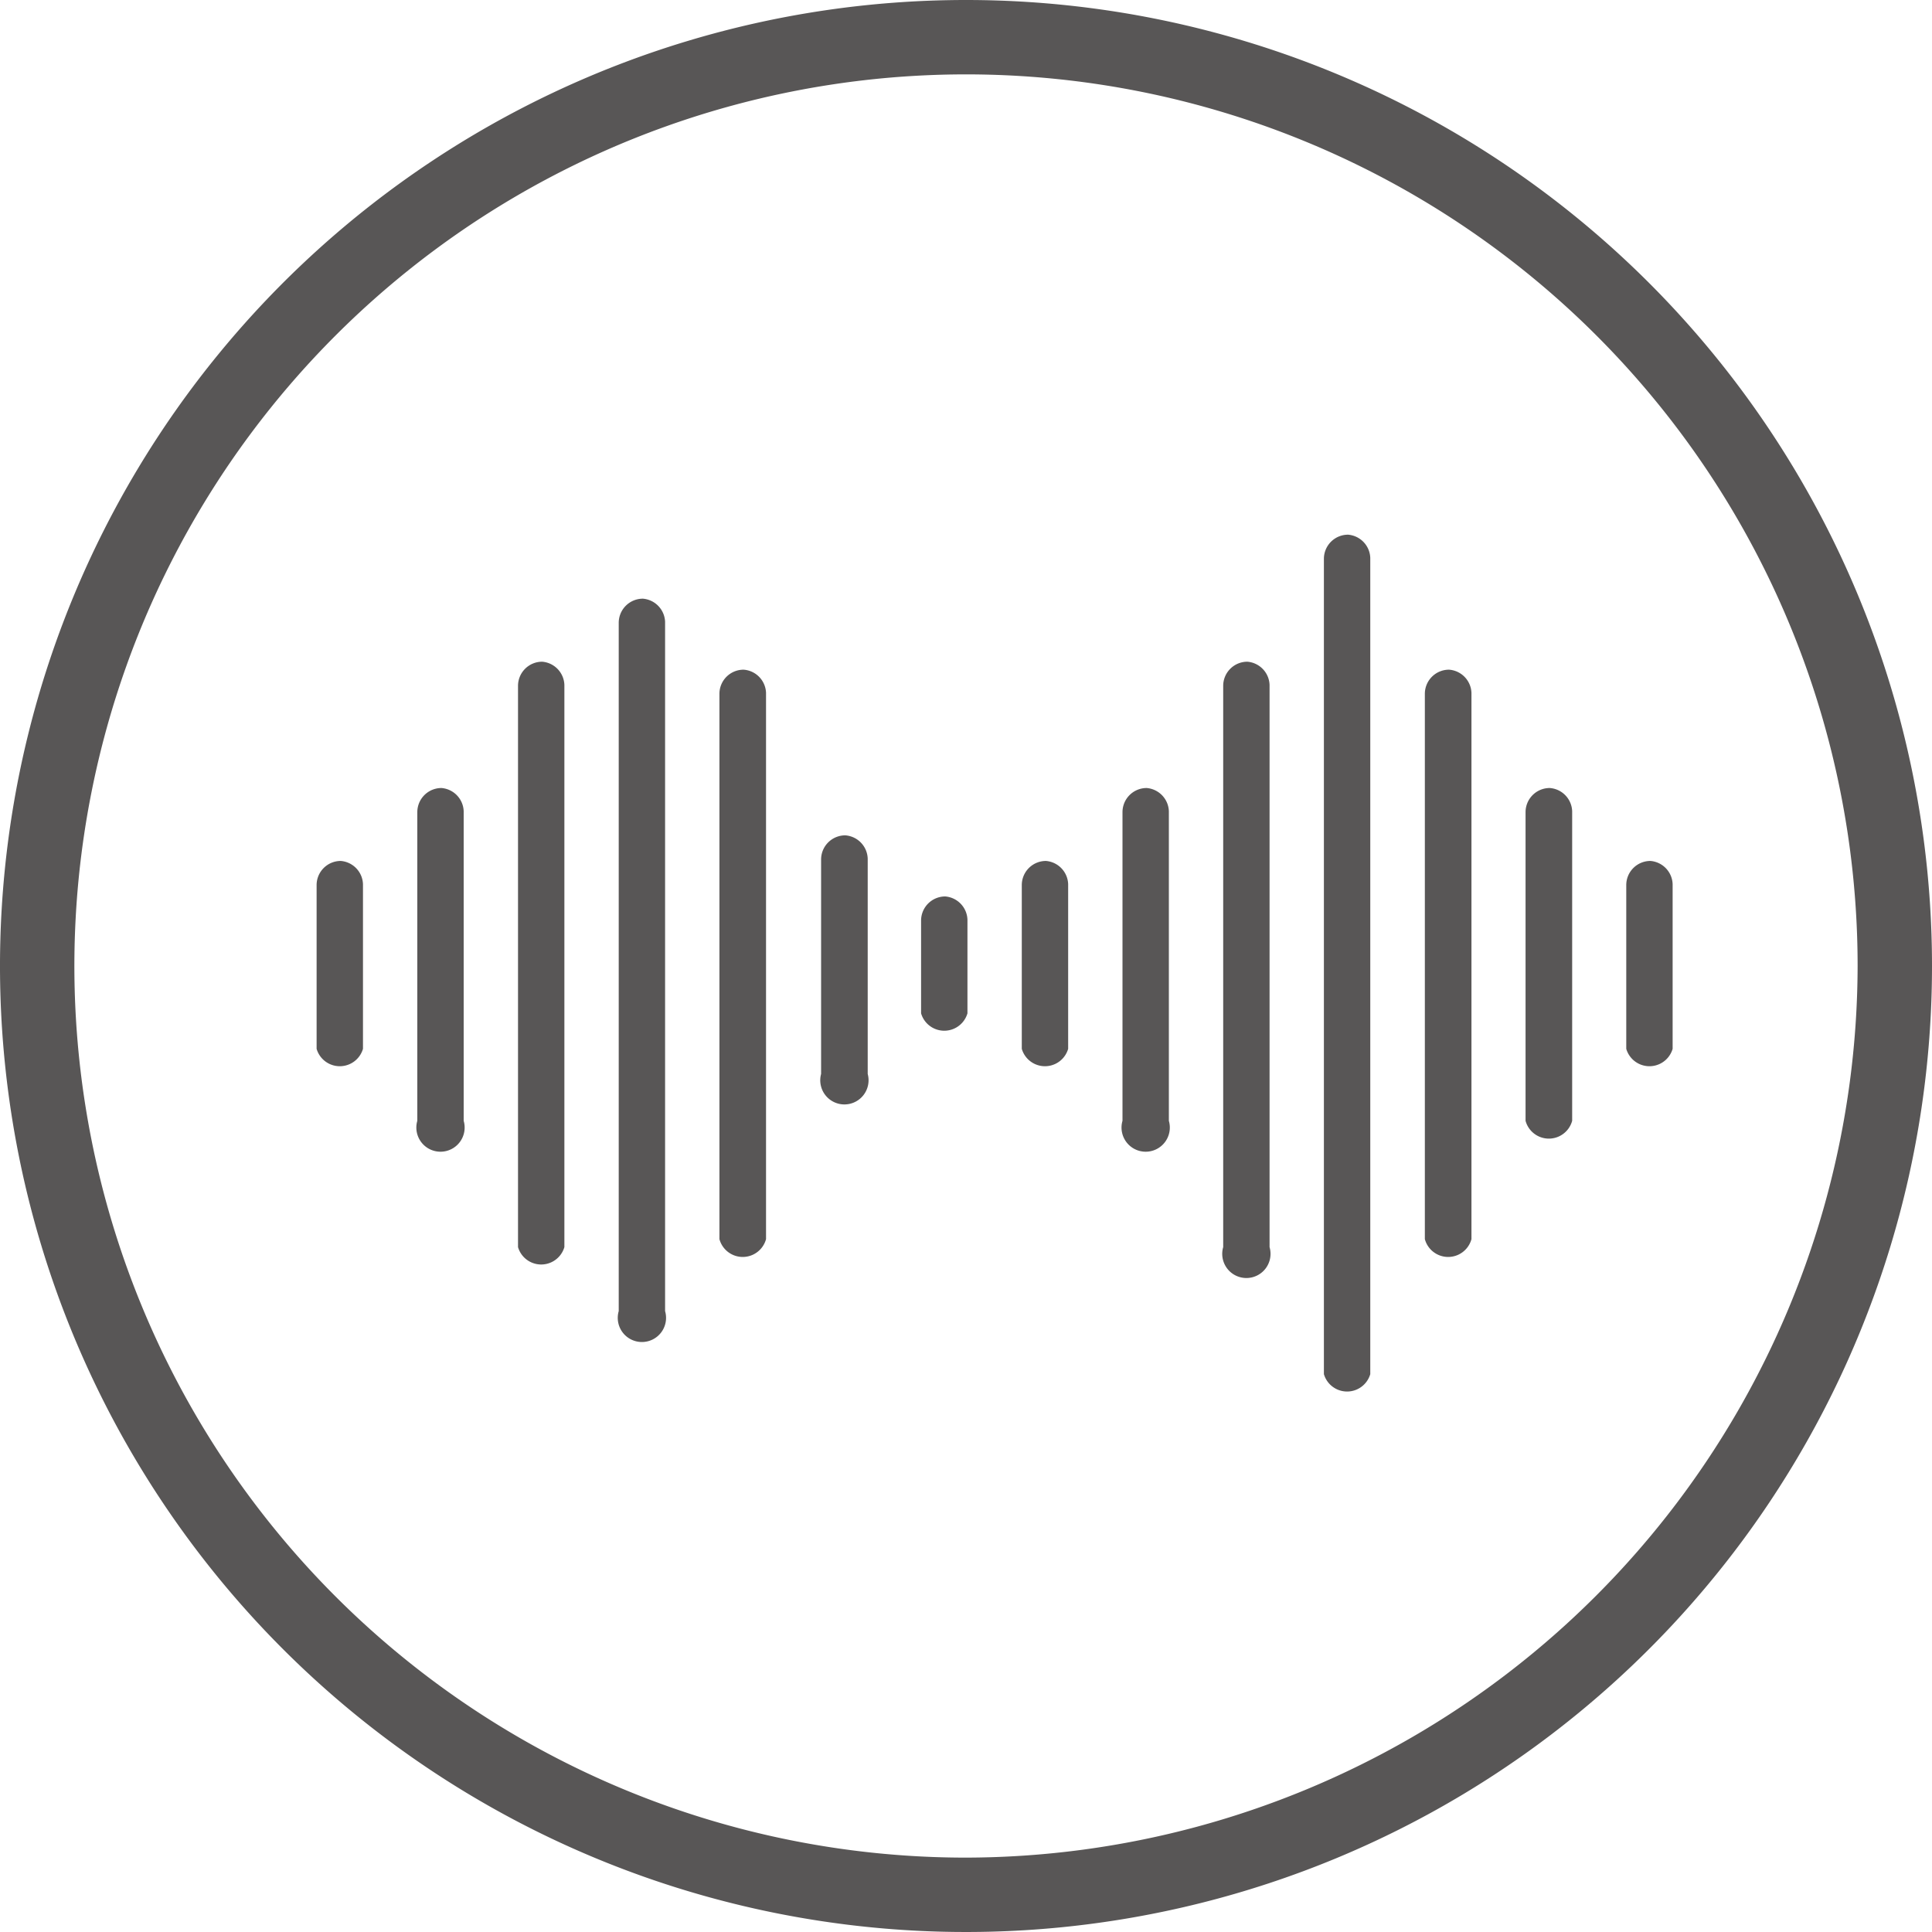 <svg xmlns="http://www.w3.org/2000/svg" viewBox="0 0 80 80"><defs><style>.cls-1{fill:#585656;}</style></defs><title>glas</title><g id="Calque_7" data-name="Calque 7"><path class="cls-1" d="M40,0A40,40,0,1,0,80,40,40,40,0,0,0,40,0Zm0,76.92A36.92,36.92,0,1,1,76.92,40,37,37,0,0,1,40,76.92Z"/><path class="cls-1" d="M14.11,35.65a1,1,0,0,0-1,1v6.78a1,1,0,0,0,1.92,0V36.61A1,1,0,0,0,14.11,35.65Z"/><path class="cls-1" d="M35,34.59a1,1,0,0,0-1,1v8.88a1,1,0,1,0,1.93,0V35.56A1,1,0,0,0,35,34.59Z"/><path class="cls-1" d="M39.14,37.12a1,1,0,0,0-1,1v3.84a1,1,0,0,0,1.92,0V38.08A1,1,0,0,0,39.14,37.12Z"/><path class="cls-1" d="M18.28,32.63a1,1,0,0,0-1,1V46.41a1,1,0,1,0,1.92,0V33.59A1,1,0,0,0,18.28,32.63Z"/><path class="cls-1" d="M22.45,27.4a1,1,0,0,0-1,1V51.64a1,1,0,0,0,1.92,0V28.36A1,1,0,0,0,22.45,27.4Z"/><path class="cls-1" d="M26.62,24.79a1,1,0,0,0-1,1v28.5a1,1,0,1,0,1.92,0V25.75A1,1,0,0,0,26.62,24.79Z"/><path class="cls-1" d="M30.79,27.73a1,1,0,0,0-1,1V51.31a1,1,0,0,0,1.93,0V28.69A1,1,0,0,0,30.79,27.73Z"/><path class="cls-1" d="M43.31,35.65a1,1,0,0,0-1,1v6.78a1,1,0,0,0,1.92,0V36.61A1,1,0,0,0,43.31,35.65Z"/><path class="cls-1" d="M47.48,32.63a1,1,0,0,0-1,1V46.41a1,1,0,1,0,1.92,0V33.59A1,1,0,0,0,47.48,32.63Z"/><path class="cls-1" d="M68.34,35.65a1,1,0,0,0-1,1v6.78a1,1,0,0,0,1.92,0V36.61A1,1,0,0,0,68.34,35.65Z"/><path class="cls-1" d="M64.17,32.63a1,1,0,0,0-1,1V46.41a1,1,0,0,0,1.93,0V33.59A1,1,0,0,0,64.17,32.63Z"/><path class="cls-1" d="M51.65,27.4a1,1,0,0,0-1,1V51.64a1,1,0,1,0,1.92,0V28.36A1,1,0,0,0,51.65,27.4Z"/><path class="cls-1" d="M55.82,22.14a1,1,0,0,0-1,1V56.9a1,1,0,0,0,1.92,0V23.1A1,1,0,0,0,55.82,22.14Z"/><path class="cls-1" d="M60,27.73a1,1,0,0,0-1,1V51.31a1,1,0,0,0,1.93,0V28.69A1,1,0,0,0,60,27.73Z"/></g></svg>